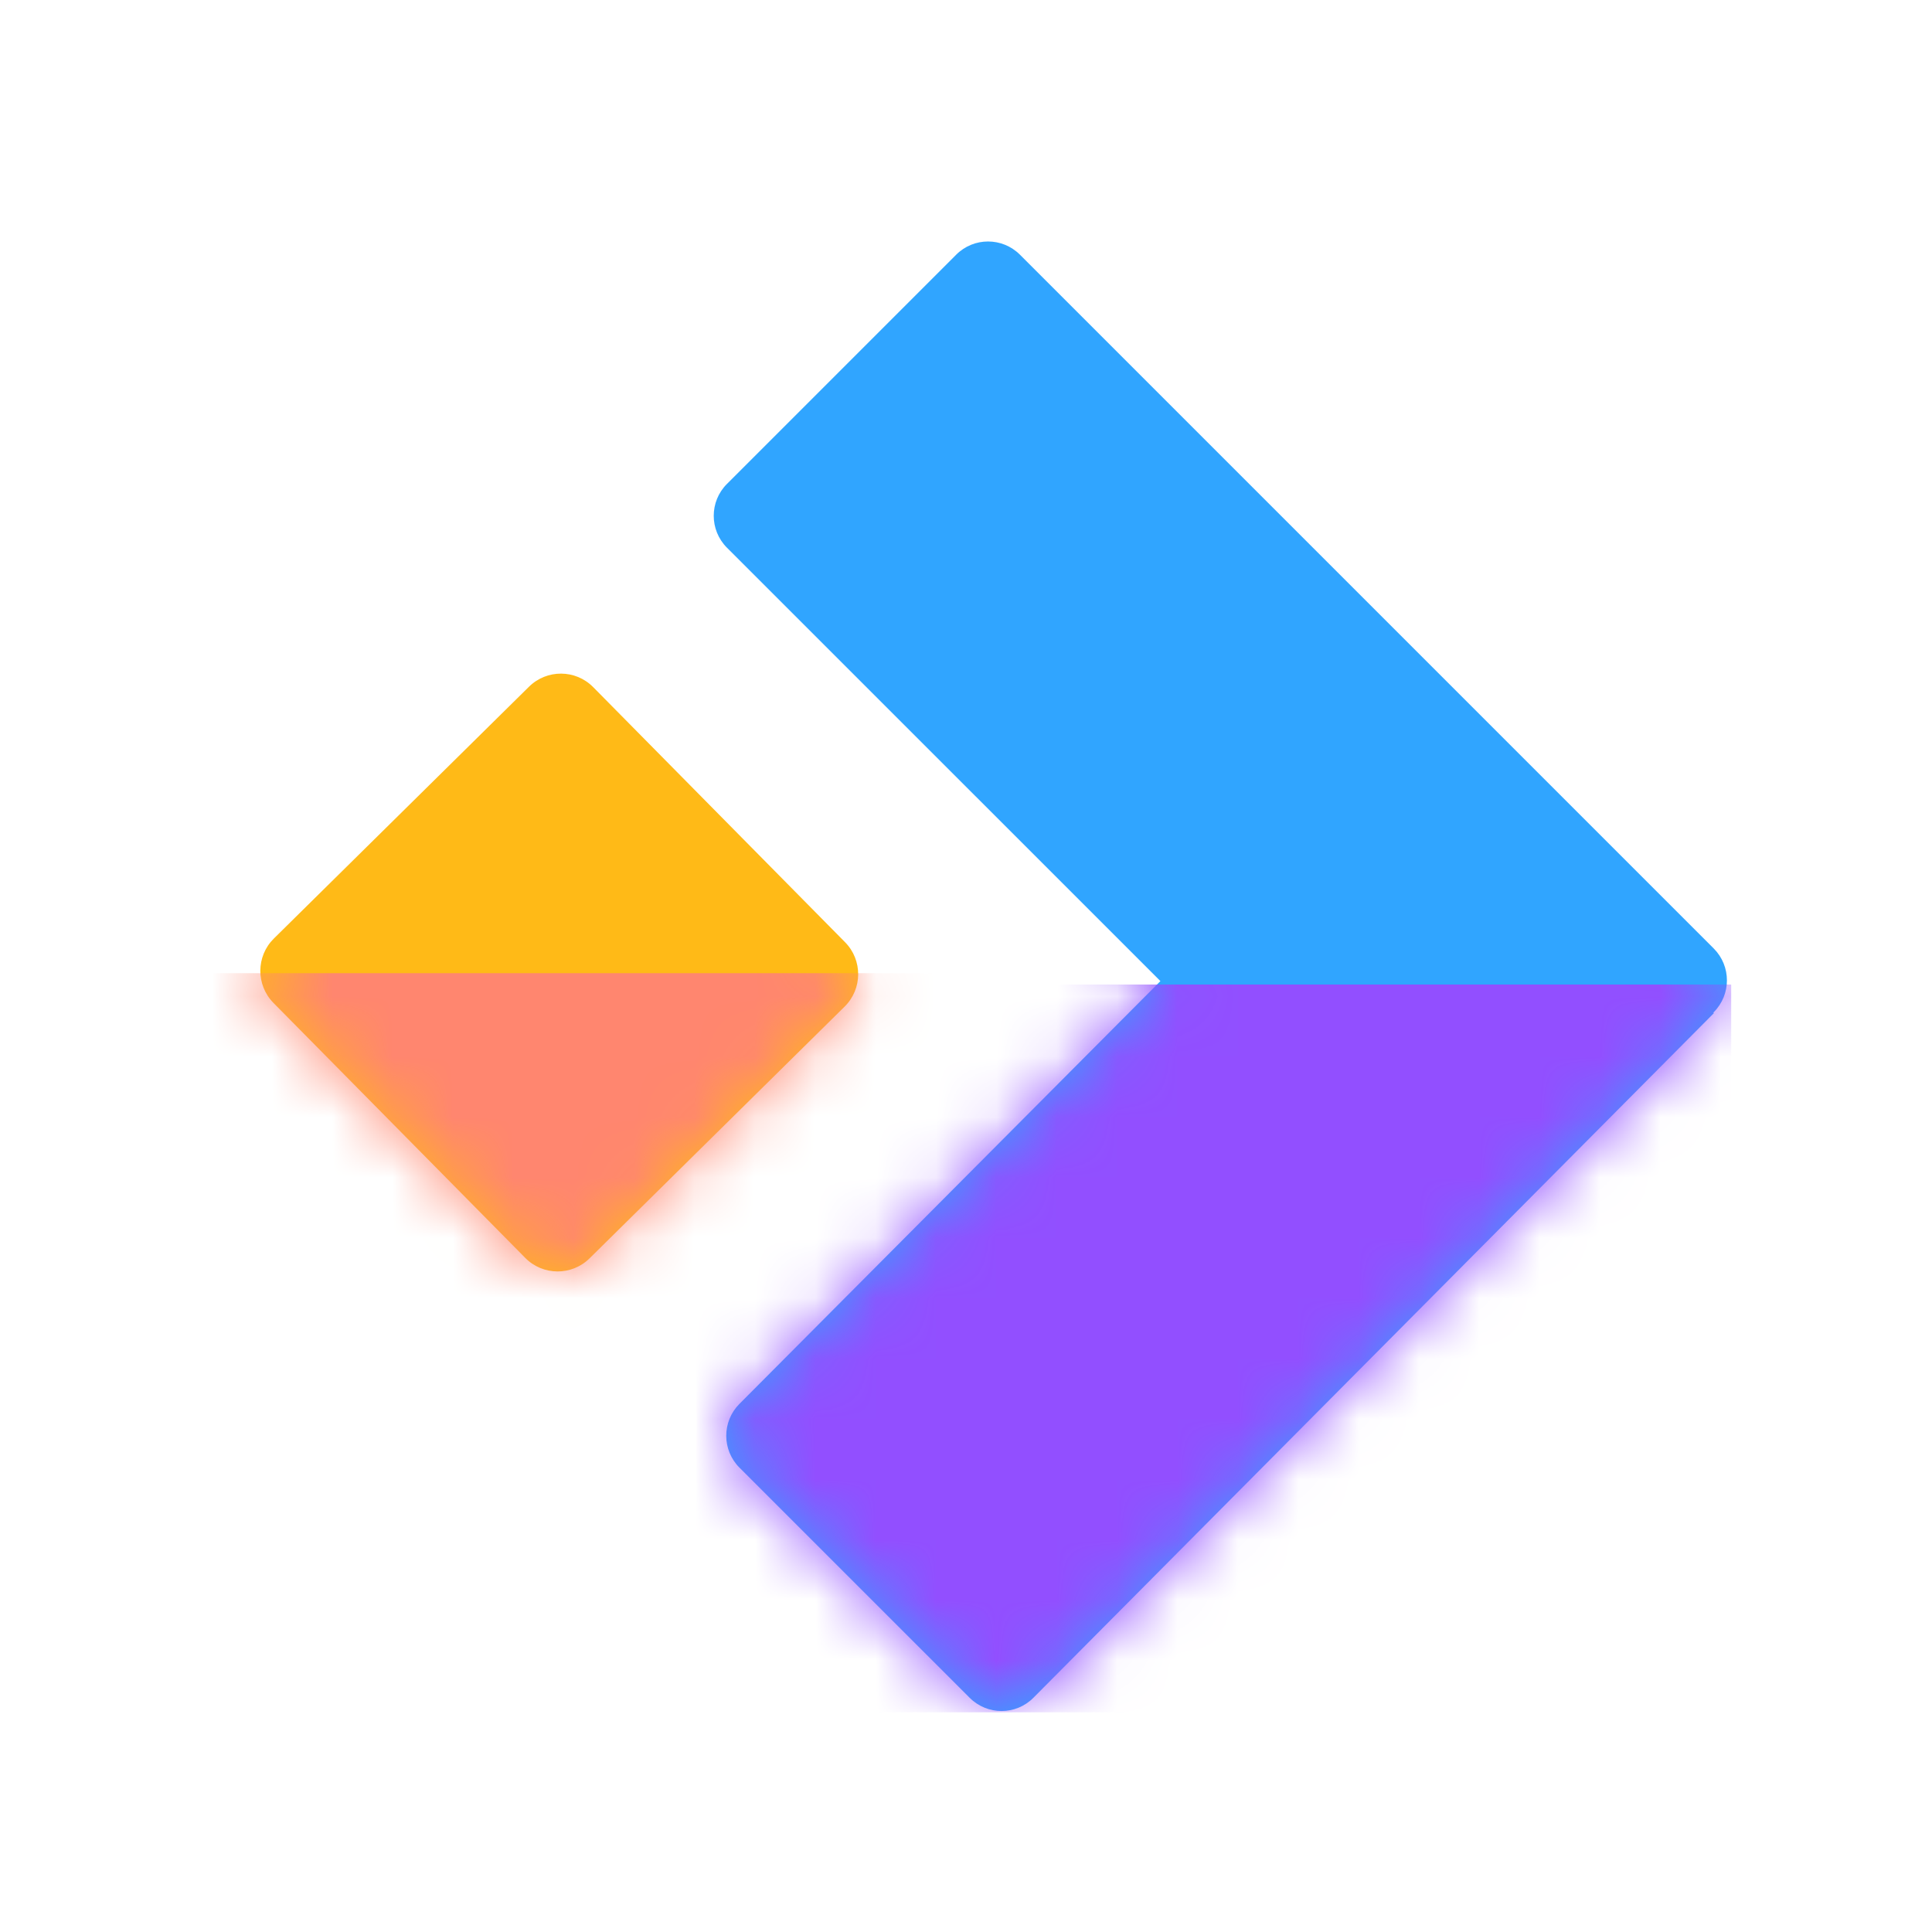 <svg width="32" height="32" viewBox="0 0 32 32" fill="none" xmlns="http://www.w3.org/2000/svg">
  <path fill-rule="evenodd" clip-rule="evenodd" d="M12.04 8.016C11.749 8.307 11.749 8.779 12.04 9.071L19.22 16.25L12.246 23.254C11.956 23.546 11.957 24.017 12.247 24.308L16.061 28.121C16.353 28.413 16.826 28.413 17.117 28.12L28.39 16.778L28.374 16.776L28.385 16.765C28.676 16.474 28.676 16.002 28.385 15.71L16.893 4.218C16.601 3.927 16.129 3.927 15.838 4.218L12.04 8.016Z" fill="#30A5FF"/>
  <mask id="mask0_1_34" style="mask-type:alpha" maskUnits="userSpaceOnUse" x="11" y="4" width="18" height="25">
  <path fill-rule="evenodd" clip-rule="evenodd" d="M12.04 8.016C11.749 8.307 11.749 8.779 12.04 9.071L19.22 16.25L12.246 23.254C11.956 23.546 11.957 24.017 12.247 24.308L16.061 28.121C16.353 28.413 16.826 28.413 17.117 28.12L28.39 16.778L28.374 16.776L28.385 16.765C28.676 16.474 28.676 16.002 28.385 15.71L16.893 4.218C16.601 3.927 16.129 3.927 15.838 4.218L12.04 8.016Z" fill="#485F5F"/>
  </mask>
  <g mask="url(#mask0_1_34)">
    <rect x="11.534" y="16.307" width="17.14" height="12.054" fill="#924FFF"/>
  </g>
  <path d="M13.997 15.606C14.289 15.902 14.286 16.379 13.99 16.672L9.765 20.842C9.469 21.134 8.992 21.131 8.7 20.835L4.529 16.611C4.237 16.314 4.24 15.837 4.536 15.545L8.761 11.375C9.057 11.082 9.534 11.085 9.826 11.382L13.997 15.606Z" fill="#FFBA17"/>
  <mask id="mask1_1_34" style="mask-type:alpha" maskUnits="userSpaceOnUse" x="4" y="11" width="11" height="11">
  <path d="M13.997 15.606C14.289 15.902 14.286 16.379 13.99 16.671L9.765 20.842C9.469 21.134 8.992 21.131 8.7 20.835L4.529 16.61C4.237 16.314 4.24 15.837 4.536 15.545L8.761 11.374C9.057 11.082 9.534 11.085 9.826 11.381L13.997 15.606Z" fill="#FFD337"/>
  </mask>
  <g mask="url(#mask1_1_34)">
    <rect x="2.87" y="16.119" width="12.619" height="7.534" fill="#FF866F"/>
  </g>
</svg>
